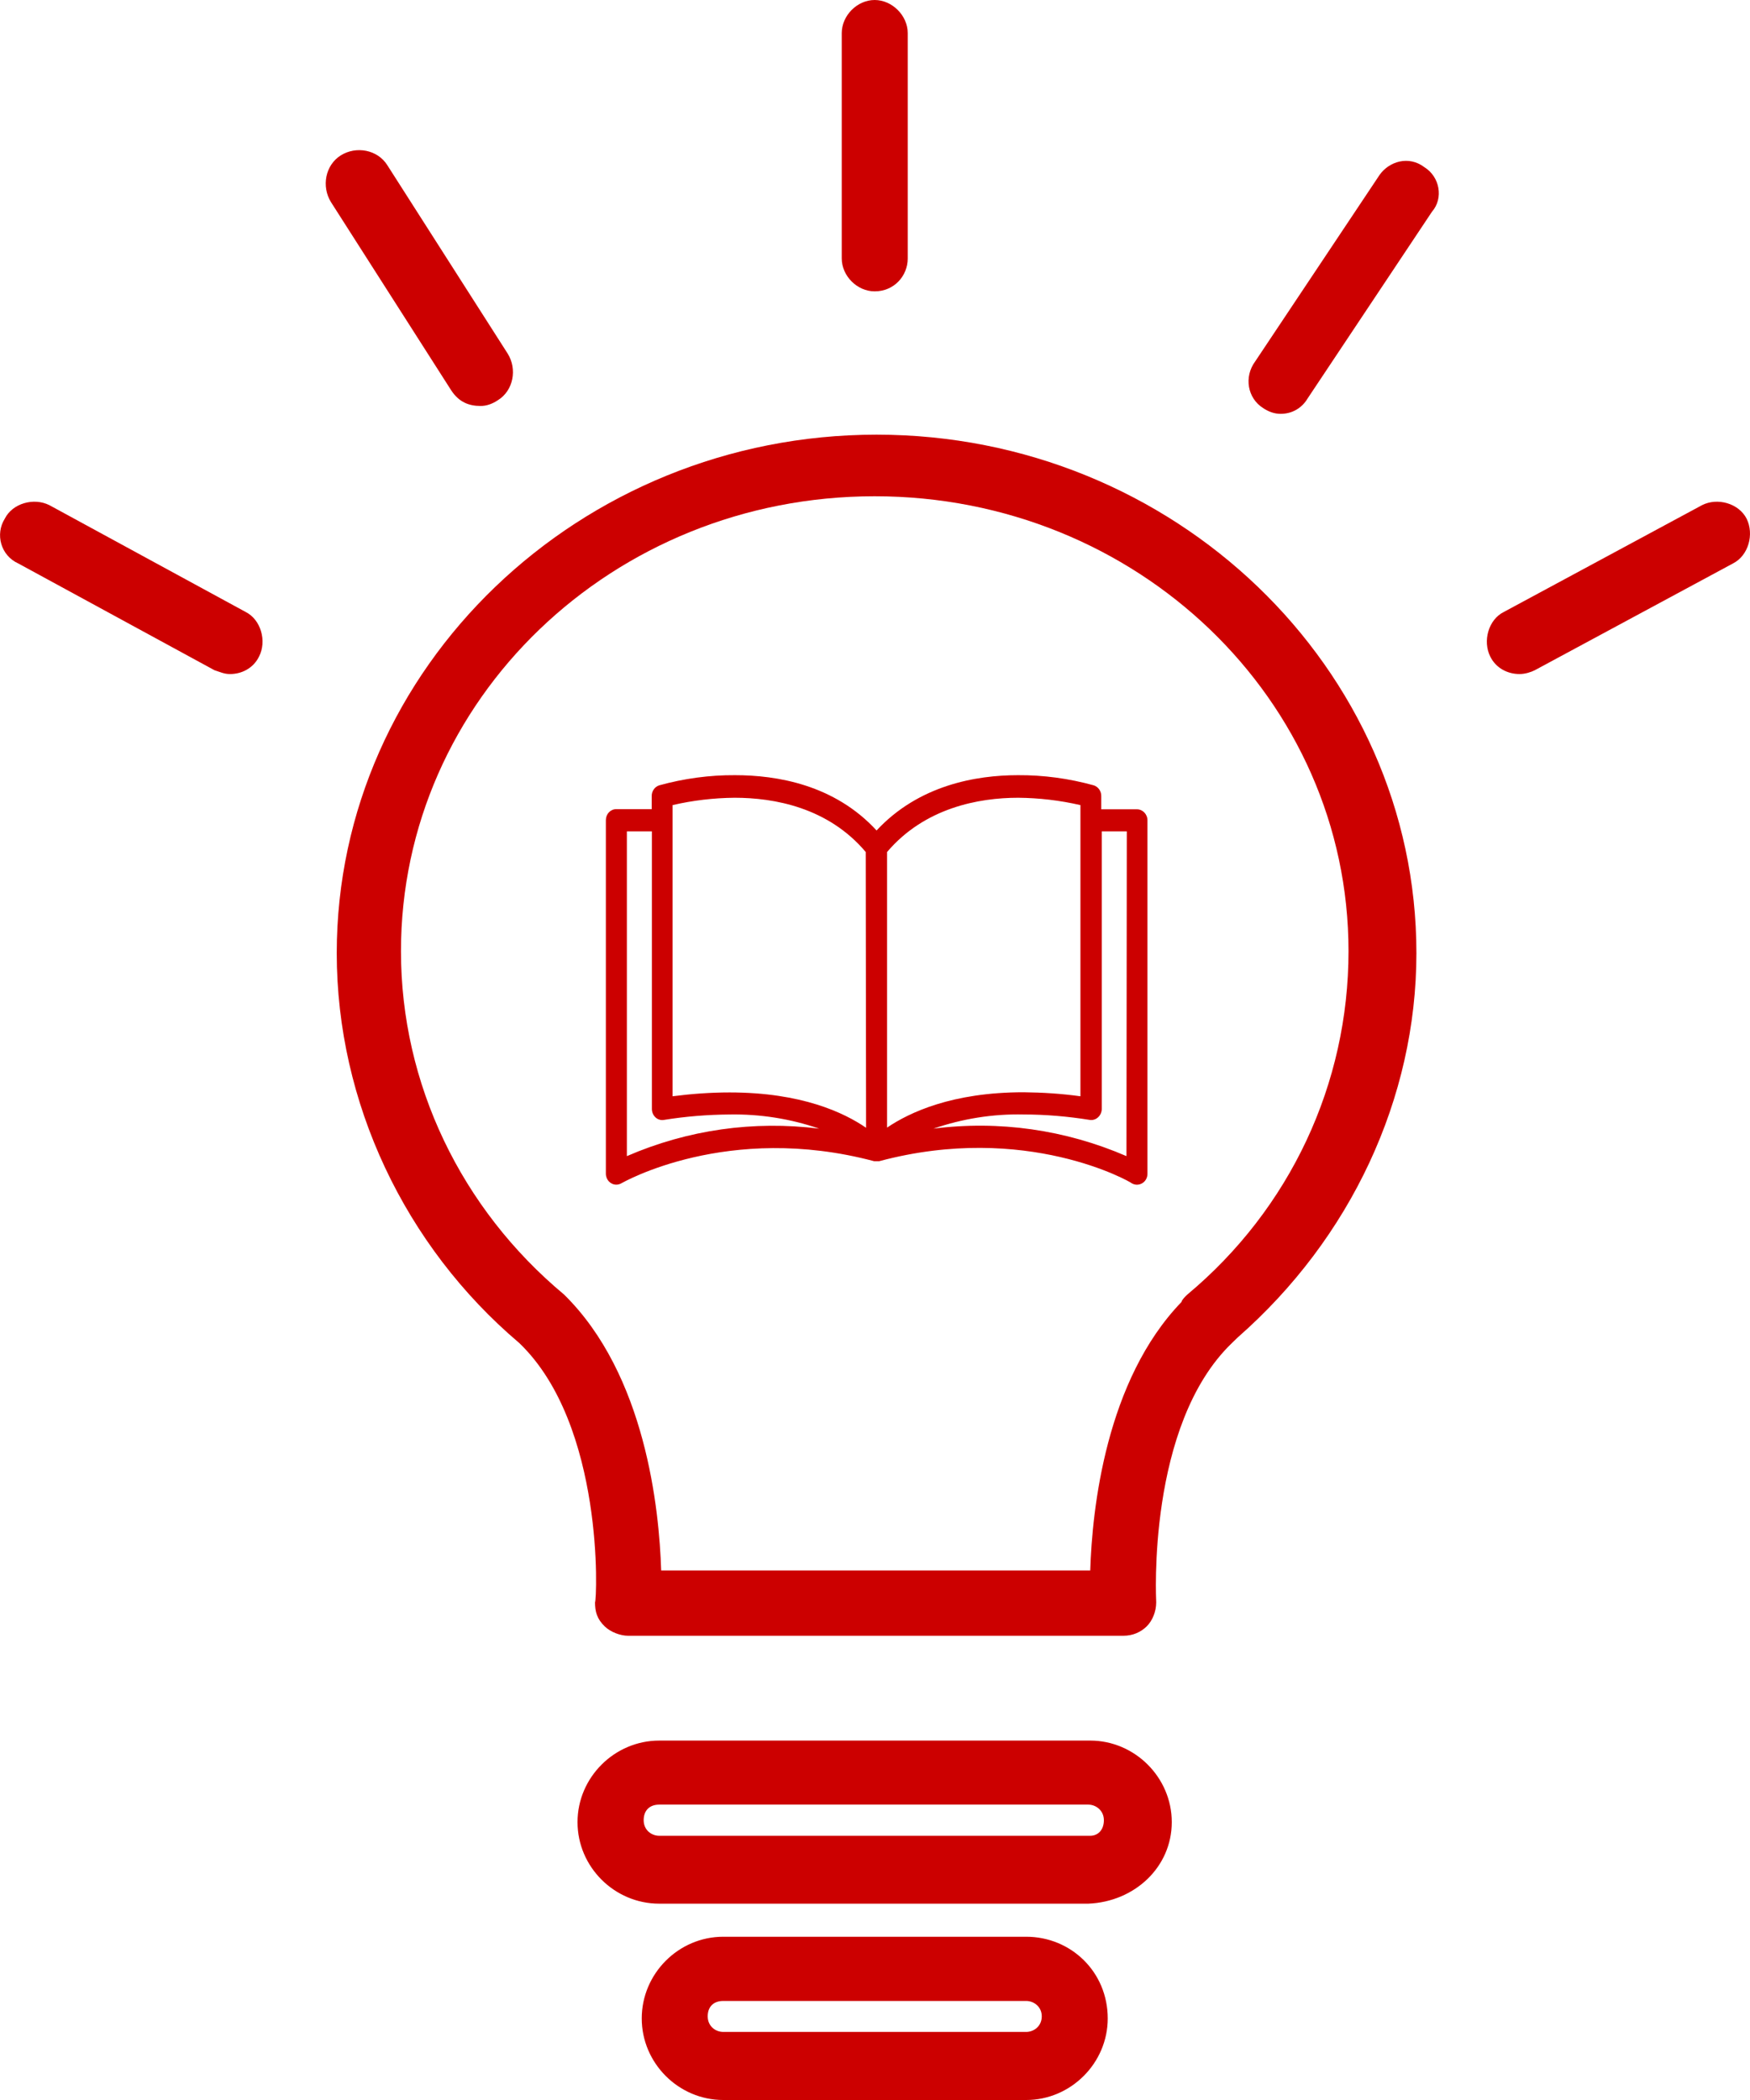 <?xml version="1.0" encoding="UTF-8"?>
<!DOCTYPE svg PUBLIC "-//W3C//DTD SVG 1.1//EN" "http://www.w3.org/Graphics/SVG/1.1/DTD/svg11.dtd">
<!-- Creator: CorelDRAW -->
<svg xmlns="http://www.w3.org/2000/svg" xml:space="preserve" width="100px" height="120px" version="1.1" style="shape-rendering:geometricPrecision; text-rendering:geometricPrecision; image-rendering:optimizeQuality; fill-rule:evenodd; clip-rule:evenodd"
viewBox="0 0 100 120.01"
 xmlns:xlink="http://www.w3.org/1999/xlink"
 xmlns:xodm="http://www.corel.com/coreldraw/odm/2003">
 <defs>
  <style type="text/css">
   <![CDATA[
    .fil0 {fill:#CC0000;fill-rule:nonzero}
   ]]>
  </style>
 </defs>
 <g id="Layer_x0020_1">
  <path class="fil0" d="M50.09 24.84c-16.98,0 -30.85,13.32 -30.85,29.63 0,8.53 3.89,16.74 10.43,22.28 4.89,4.69 4.44,14.71 4.33,14.82 0,0.53 0.11,0.95 0.56,1.38 0.33,0.32 0.89,0.53 1.33,0.53l28.3 0c0.55,0 1,-0.21 1.33,-0.53 0.33,-0.32 0.55,-0.85 0.55,-1.38 0,-0.11 -0.55,-10.13 4.33,-14.82l0.33 -0.32c6.44,-5.65 10.21,-13.65 10.21,-21.96 0,-16.31 -13.87,-29.63 -30.85,-29.63zm17.76 49.14c-0.11,0.1 -0.33,0.32 -0.33,0.42 -4.33,4.48 -5.11,11.84 -5.22,15.35l-24.52 0c-0.11,-3.51 -0.89,-11.19 -5.55,-15.77 -5.89,-4.91 -9.32,-12.05 -9.32,-19.62 0,-14.38 12.09,-26 27.07,-26 14.98,0 27.08,11.62 27.08,26 0,7.57 -3.33,14.71 -9.21,19.62z"/>
  <path class="fil0" d="M62.3 99.47l-24.63 0c-2.56,0 -4.67,2.11 -4.67,4.66 0,2.56 2.11,4.66 4.67,4.66l24.52 0c2.66,-0.11 4.77,-2.1 4.77,-4.66 0,-2.55 -2.11,-4.66 -4.66,-4.66zm0 5.44l-24.63 0c-0.45,0 -0.89,-0.33 -0.89,-0.89 0,-0.55 0.33,-0.89 0.89,-0.89l24.52 0c0.44,0 0.89,0.34 0.89,0.89 0,0.56 -0.34,0.89 -0.78,0.89zm-3.66 5.77l-17.31 0c-2.56,0 -4.66,2.11 -4.66,4.67 0,2.55 2.1,4.66 4.66,4.66l17.31 0c2.55,0 4.66,-2.11 4.66,-4.66 0,-2.67 -2.11,-4.67 -4.66,-4.67zm0 5.44l-17.31 0c-0.45,0 -0.89,-0.33 -0.89,-0.89 0,-0.55 0.33,-0.88 0.89,-0.88l17.31 0c0.44,0 0.89,0.33 0.89,0.88 0,0.56 -0.45,0.89 -0.89,0.89zm-8.66 -99.47c1.11,0 1.89,-0.88 1.89,-1.88l0 -12.88c0,-1 -0.89,-1.89 -1.89,-1.89 -1,0 -1.88,0.89 -1.88,1.89l0 12.88c0,1 0.88,1.88 1.88,1.88zm31.41 -7.1c-0.89,-0.67 -2,-0.33 -2.55,0.44l-7.11 10.66c-0.66,0.89 -0.44,2.11 0.45,2.67 0.33,0.22 0.66,0.33 1,0.33 0.66,0 1.22,-0.33 1.55,-0.89l7.1 -10.66c0.67,-0.77 0.45,-2 -0.44,-2.55zm-53.93 13.65c0.33,0 0.66,-0.11 0.99,-0.33 0.89,-0.55 1.11,-1.78 0.56,-2.66l-6.88 -10.77c-0.56,-0.89 -1.78,-1.11 -2.66,-0.56 -0.89,0.56 -1.11,1.78 -0.56,2.67l6.88 10.77c0.44,0.66 1,0.88 1.67,0.88zm-13.43 11.77l-11.21 -6.1c-0.89,-0.45 -2.11,-0.11 -2.55,0.77 -0.56,0.89 -0.23,2.11 0.77,2.56l11.21 6.1c0.34,0.11 0.56,0.22 0.89,0.22 0.67,0 1.33,-0.33 1.66,-1 0.45,-0.88 0.11,-2.11 -0.77,-2.55zm85.78 -5.33c-0.45,-0.88 -1.67,-1.22 -2.55,-0.77l-11.32 6.1c-0.89,0.44 -1.22,1.67 -0.78,2.55 0.33,0.67 1,1 1.67,1 0.33,0 0.66,-0.11 0.88,-0.22l11.32 -6.1c0.89,-0.45 1.22,-1.67 0.78,-2.56z"/>
  <path class="fil0" d="M64.97 46.25l-2.04 0 0 -0.74c0.01,-0.29 -0.17,-0.55 -0.43,-0.63 -1.41,-0.39 -2.87,-0.59 -4.33,-0.58 -2.4,0 -5.67,0.57 -8.08,3.16 -2.41,-2.62 -5.7,-3.16 -8.09,-3.16 -1.46,-0.01 -2.92,0.19 -4.33,0.58 -0.26,0.08 -0.44,0.34 -0.43,0.63l0 0.73 -2.02 0c-0.34,0 -0.6,0.28 -0.6,0.63l0 20.2c0,0.35 0.26,0.63 0.6,0.63 0.1,0 0.2,-0.03 0.29,-0.08 0.06,-0.03 6.06,-3.49 14.44,-1.26l0.14 0c0.05,0 0.1,0 0.15,0 8.4,-2.25 14.4,1.2 14.43,1.26 0.19,0.11 0.41,0.11 0.6,0 0.19,-0.11 0.3,-0.32 0.3,-0.54l0 -20.2c0,-0.35 -0.27,-0.63 -0.6,-0.63zm-29.15 19.82l0 -18.56 1.43 0 0 15.86c0,0.19 0.07,0.36 0.21,0.49 0.13,0.12 0.31,0.17 0.48,0.14 1.24,-0.2 2.49,-0.3 3.75,-0.31 1.74,-0.03 3.47,0.24 5.12,0.81 -3.73,-0.47 -7.51,0.06 -10.99,1.57zm5.87 -3.64c-1.09,0 -2.18,0.08 -3.26,0.22l0 -16.64c1.16,-0.27 2.36,-0.41 3.55,-0.42 2.25,0 5.34,0.55 7.49,3.1l0.02 15.76c-1.25,-0.86 -3.68,-2.02 -7.8,-2.02zm9 -13.74c2.15,-2.53 5.25,-3.1 7.49,-3.1 1.2,0.01 2.39,0.15 3.56,0.42l0 16.64c-1.08,-0.15 -2.16,-0.22 -3.25,-0.23 -4.09,0 -6.53,1.16 -7.8,2.02l0 -15.75zm13.68 17.38c-3.49,-1.51 -7.29,-2.05 -11.03,-1.57 1.66,-0.57 3.4,-0.85 5.15,-0.81 1.27,0 2.53,0.11 3.78,0.31 0.17,0.03 0.35,-0.03 0.48,-0.15 0.13,-0.12 0.21,-0.3 0.21,-0.49l0 -15.85 1.43 0 -0.02 18.56z"/>
 </g>
</svg>
